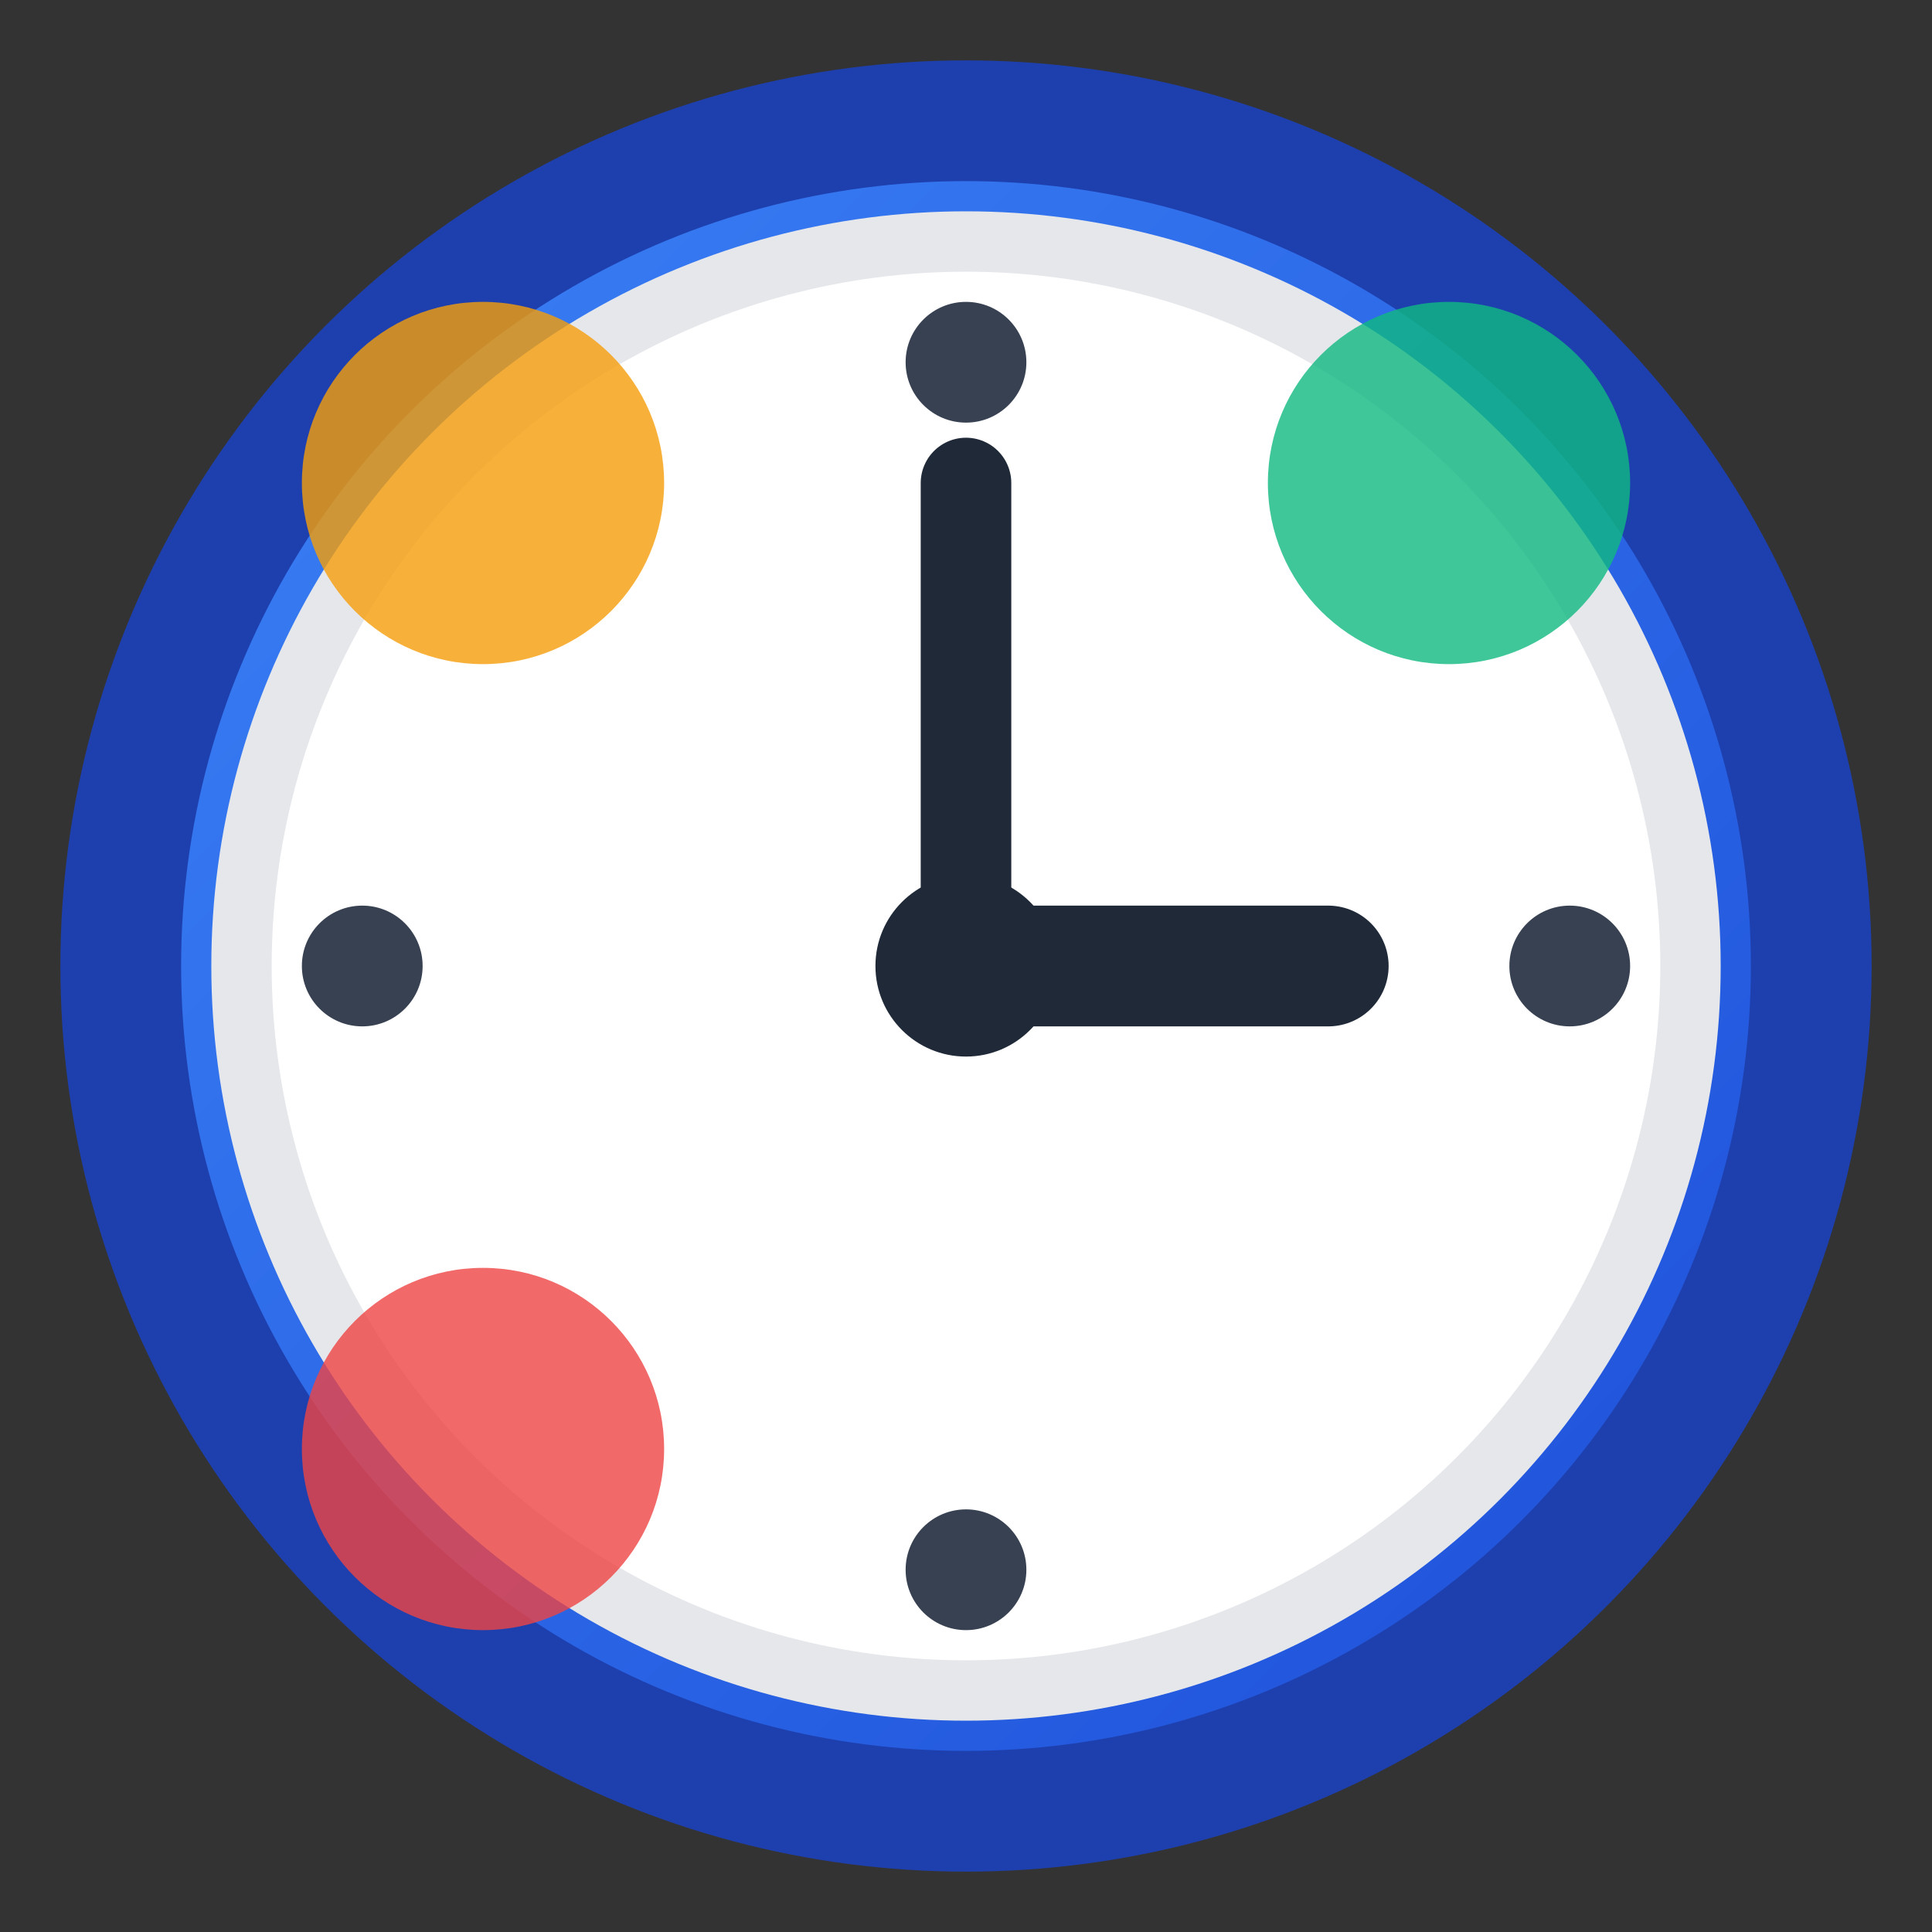 <svg xmlns="http://www.w3.org/2000/svg" viewBox="0 0 32 32" fill="none">
  <rect x="0" y="0" width="32" height="32" fill="#333333" stroke="none"/>
  <defs>
    <linearGradient id="clockGradient" x1="0%" y1="0%" x2="100%" y2="100%">
      <stop offset="0%" style="stop-color:#3b82f6;stop-opacity:1" />
      <stop offset="100%" style="stop-color:#1d4ed8;stop-opacity:1" />
    </linearGradient>
  </defs>
  
  <!-- Clock face -->
  <circle cx="16" cy="16" r="14" fill="url(#clockGradient)" stroke="#1e40af" stroke-width="2"/>
  <circle cx="16" cy="16" r="12" fill="white" stroke="#e5e7eb" stroke-width="1"/>
  
  <!-- Hour markers -->
  <circle cx="16" cy="6" r="1" fill="#374151"/>
  <circle cx="26" cy="16" r="1" fill="#374151"/>
  <circle cx="16" cy="26" r="1" fill="#374151"/>
  <circle cx="6" cy="16" r="1" fill="#374151"/>
  
  <!-- Clock hands -->
  <!-- Hour hand pointing to 3 -->
  <line x1="16" y1="16" x2="22" y2="16" stroke="#1f2937" stroke-width="2" stroke-linecap="round"/>
  <!-- Minute hand pointing to 12 -->
  <line x1="16" y1="16" x2="16" y2="8" stroke="#1f2937" stroke-width="1.5" stroke-linecap="round"/>
  
  <!-- Center dot -->
  <circle cx="16" cy="16" r="1.5" fill="#1f2937"/>
  
  <!-- Globe elements to represent time zones -->
  <circle cx="24" cy="8" r="3" fill="#10b981" opacity="0.8"/>
  <circle cx="8" cy="8" r="3" fill="#f59e0b" opacity="0.8"/>
  <circle cx="8" cy="24" r="3" fill="#ef4444" opacity="0.8"/>
</svg>